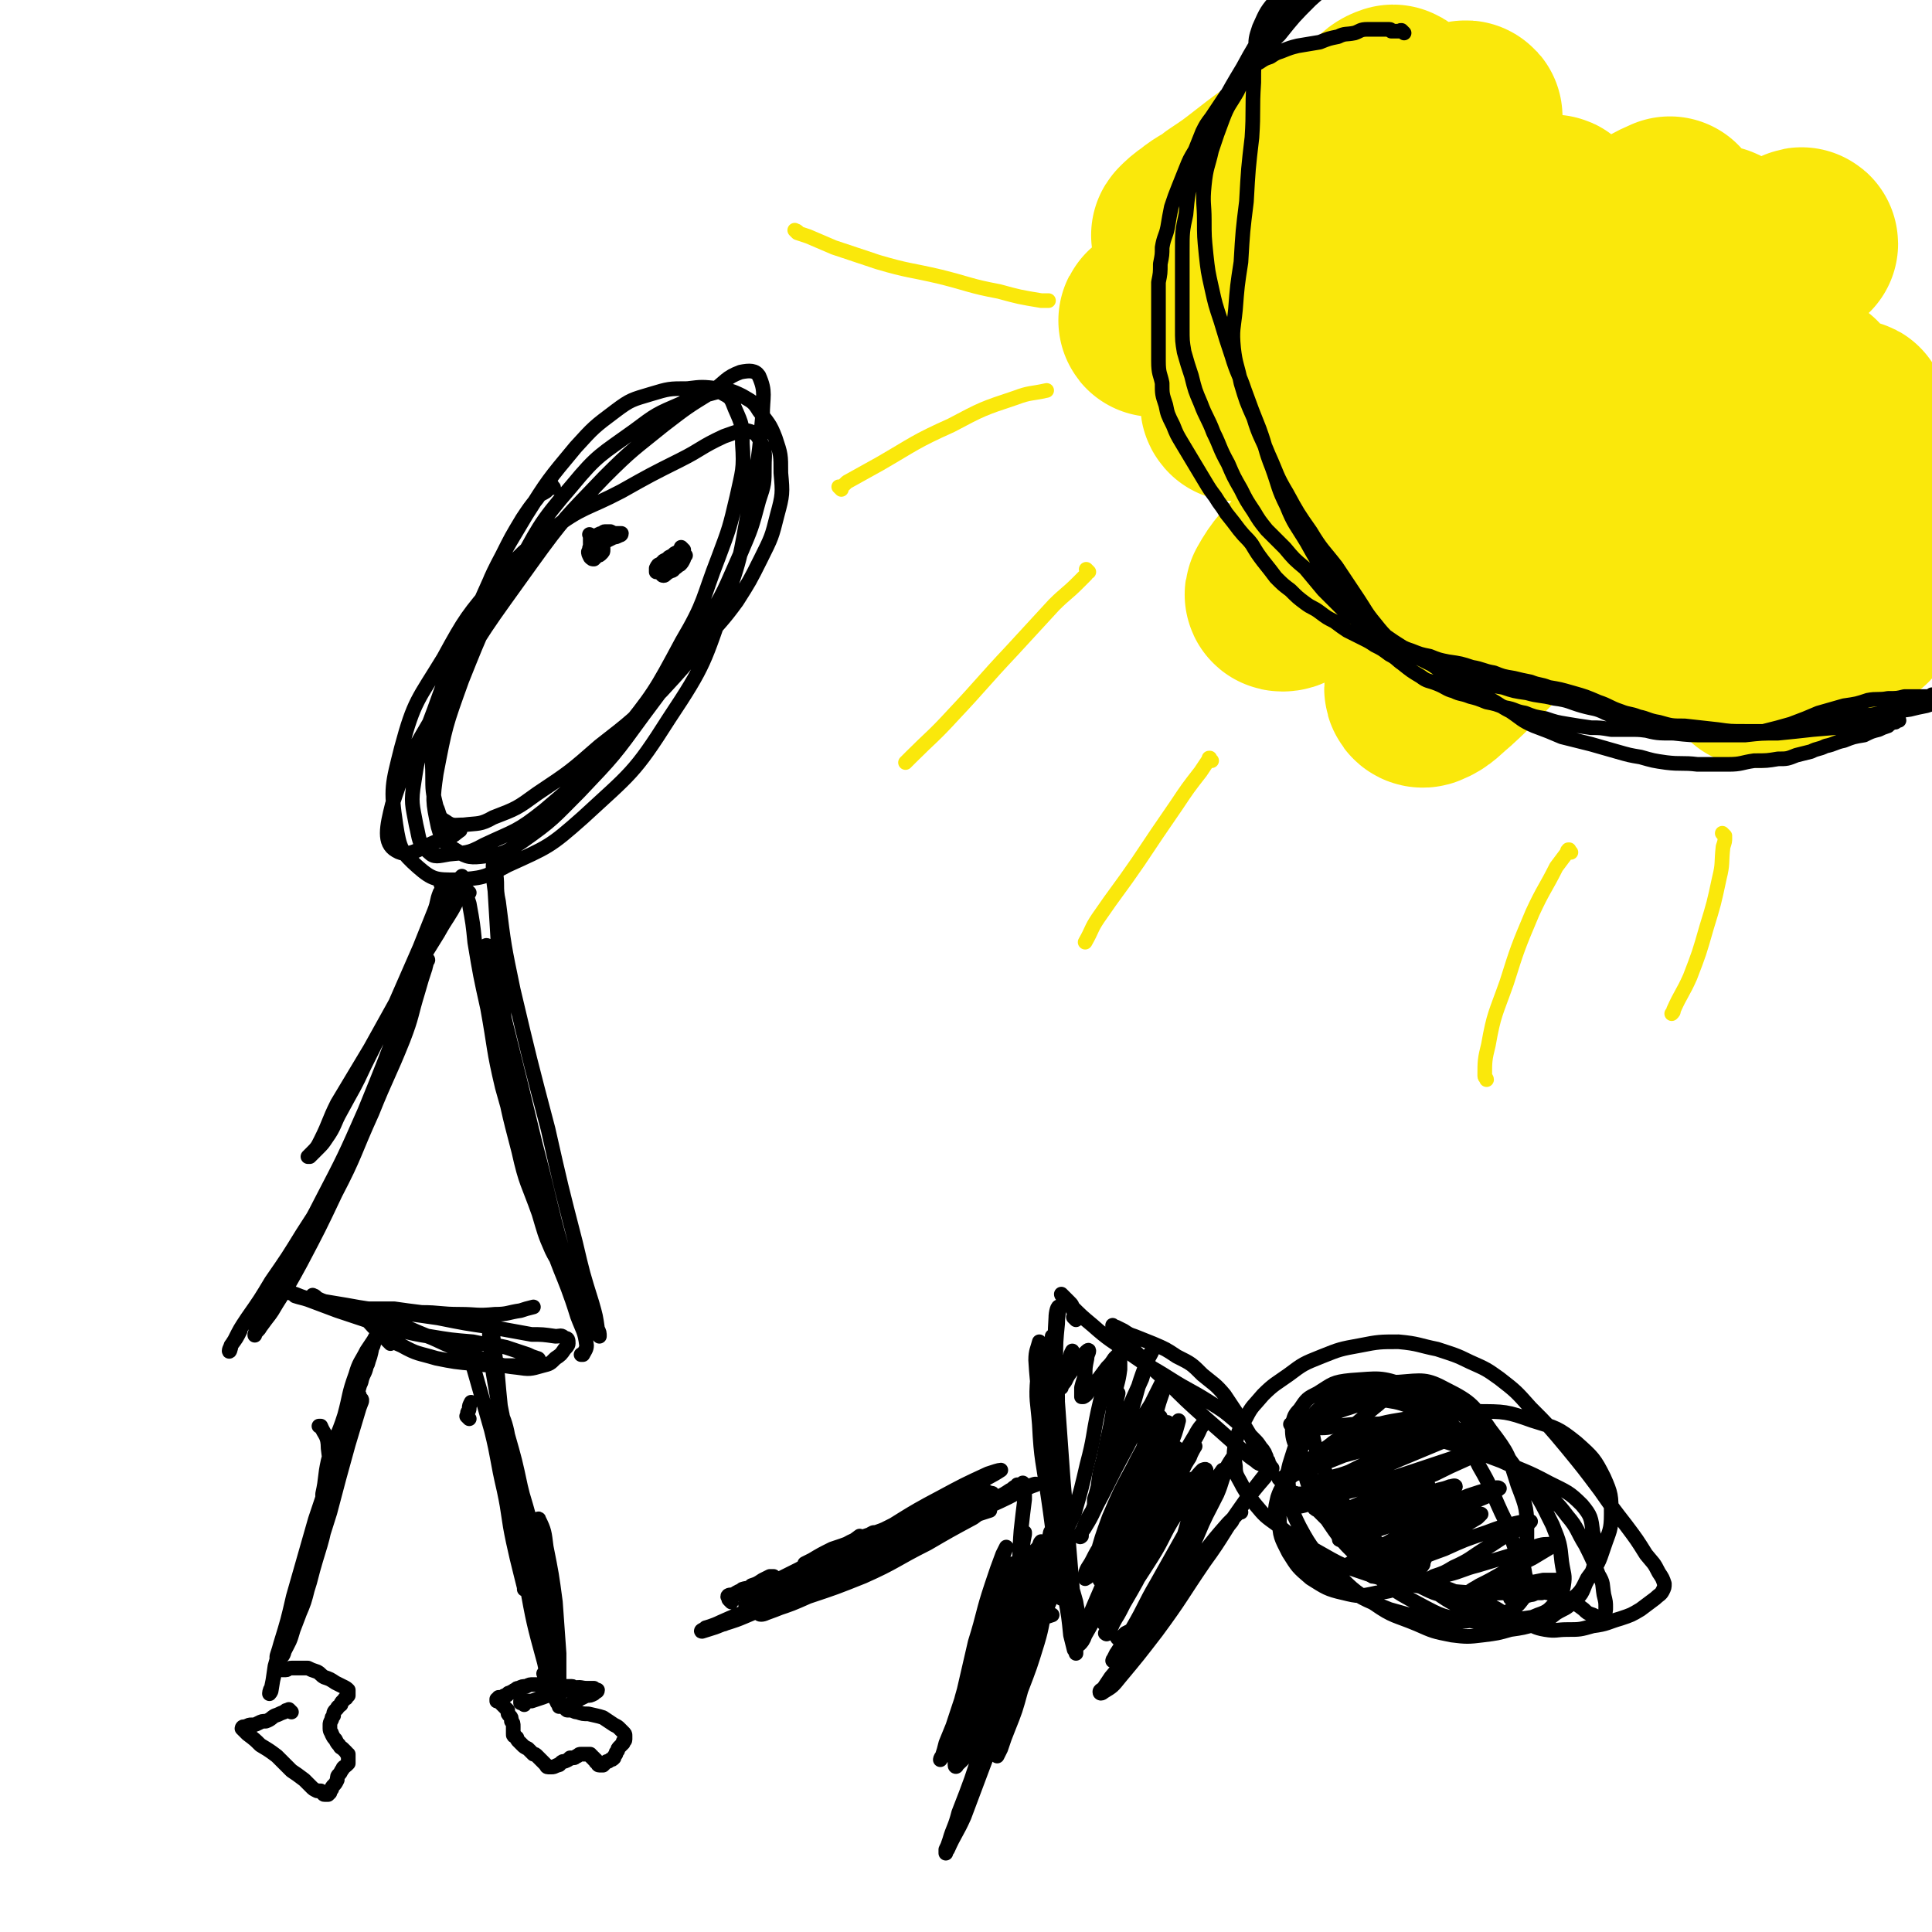 <svg viewBox='0 0 1054 1054' version='1.1' xmlns='http://www.w3.org/2000/svg' xmlns:xlink='http://www.w3.org/1999/xlink'><g fill='none' stroke='#000000' stroke-width='8' stroke-linecap='round' stroke-linejoin='round'><path d='M302,266c-1,-1 -1,-1 -1,-1 -1,-1 0,0 0,0 0,0 0,0 0,0 0,0 0,-1 0,0 -1,0 0,0 -1,1 -1,1 -1,1 -2,2 -3,2 -3,1 -5,4 -4,5 -4,5 -8,11 -6,10 -6,10 -11,20 -8,15 -7,15 -13,30 -7,15 -7,15 -13,31 -4,11 -5,11 -8,22 -2,9 -3,9 -4,19 -1,9 0,9 0,18 0,8 0,9 2,17 2,4 1,6 5,8 4,3 5,2 10,2 8,-1 9,0 16,-4 13,-5 13,-5 24,-13 18,-12 18,-12 34,-26 18,-14 18,-14 34,-30 12,-13 12,-13 23,-27 9,-11 10,-11 18,-22 7,-11 7,-11 13,-23 6,-12 6,-12 9,-24 3,-11 3,-12 2,-23 0,-10 0,-10 -3,-19 -3,-8 -4,-8 -9,-15 -3,-5 -4,-5 -9,-8 -6,-3 -7,-3 -13,-4 -9,-1 -9,-1 -17,0 -10,0 -10,0 -20,3 -10,3 -11,3 -19,9 -12,9 -12,9 -22,20 -15,18 -15,18 -27,37 -15,25 -15,25 -27,52 -13,26 -13,26 -23,54 -7,19 -8,19 -11,39 -2,12 -1,13 1,24 2,8 1,10 7,15 3,3 5,2 11,1 9,-1 10,0 19,-5 17,-8 18,-7 33,-19 21,-18 22,-18 40,-39 20,-25 20,-25 35,-53 13,-22 11,-23 20,-46 6,-16 6,-16 10,-33 3,-14 4,-15 3,-29 0,-10 0,-10 -4,-19 -2,-5 -2,-6 -6,-8 -3,-2 -4,-1 -8,0 -8,1 -8,1 -15,5 -14,6 -14,6 -26,15 -18,13 -20,13 -34,30 -19,22 -18,23 -32,48 -16,28 -16,28 -28,58 -9,25 -9,25 -14,51 -2,14 -2,15 1,29 2,7 3,9 10,13 6,4 8,4 16,3 10,-1 11,-2 20,-8 17,-12 17,-13 31,-27 19,-20 19,-20 35,-42 18,-24 18,-24 33,-49 12,-19 11,-19 20,-39 6,-14 6,-14 10,-29 3,-9 3,-9 3,-19 0,-6 1,-7 -2,-13 -2,-4 -3,-5 -7,-6 -6,0 -7,1 -13,3 -13,6 -12,7 -24,13 -16,8 -16,8 -32,17 -19,10 -21,8 -38,21 -16,12 -16,12 -30,28 -16,19 -17,20 -29,42 -14,23 -16,23 -23,49 -5,20 -6,22 -3,42 2,13 3,15 12,23 8,7 10,7 21,7 14,-1 15,-1 28,-8 22,-10 23,-10 41,-26 26,-24 28,-24 47,-54 20,-30 19,-31 31,-65 10,-27 8,-28 14,-57 4,-21 4,-21 6,-43 0,-11 2,-13 -2,-22 -2,-3 -5,-3 -10,-2 -8,3 -8,5 -16,11 -13,8 -13,8 -26,18 -16,13 -17,13 -32,28 -21,22 -22,22 -40,47 -25,35 -26,35 -47,72 -16,29 -19,29 -29,60 -3,12 -5,21 2,25 8,5 14,-3 28,-7 4,-1 4,-2 7,-4 '/><path d='M242,484c-1,-1 -1,-1 -1,-1 -1,-1 0,0 0,0 0,0 0,0 1,0 0,0 0,0 0,0 0,0 1,0 1,0 0,0 -1,0 -1,0 0,1 0,1 0,2 0,1 -1,1 -2,2 -2,5 -1,5 -3,10 -4,10 -4,10 -8,20 -7,16 -7,16 -14,32 -8,16 -8,16 -16,32 -6,13 -6,12 -13,25 -4,7 -3,8 -8,15 -2,3 -2,3 -5,6 -2,2 -2,2 -4,4 0,0 -1,0 -1,0 0,0 1,-1 2,-2 3,-3 3,-3 5,-7 5,-10 4,-10 9,-20 9,-15 9,-15 18,-30 10,-18 10,-18 20,-36 9,-14 9,-14 17,-27 5,-9 6,-9 10,-17 2,-5 2,-5 3,-9 0,-2 0,-4 0,-5 0,0 -1,1 -2,2 -2,3 -2,3 -4,8 -5,10 -5,10 -10,21 -8,21 -7,22 -16,43 -10,27 -10,27 -21,54 -11,25 -11,25 -24,50 -8,16 -9,15 -18,31 -6,10 -7,10 -11,21 -3,7 -2,7 -5,14 -1,3 -1,3 -2,6 0,0 0,1 0,0 1,-2 2,-2 3,-4 5,-7 5,-6 9,-13 7,-11 7,-11 13,-22 10,-19 10,-19 19,-38 11,-21 10,-22 20,-44 8,-20 9,-20 17,-40 5,-13 4,-13 8,-26 2,-7 2,-7 4,-13 0,-3 0,-3 1,-5 0,0 1,1 0,1 -1,4 -1,4 -2,7 -3,7 -3,7 -6,13 -4,12 -4,13 -8,25 -6,16 -6,16 -13,31 -9,20 -8,20 -18,38 -10,18 -10,18 -21,35 -8,13 -8,13 -17,26 -6,10 -6,10 -13,20 -4,6 -4,6 -7,12 -2,3 -3,5 -3,6 0,1 1,-1 1,-3 3,-4 3,-4 5,-8 '/><path d='M256,487c-1,-1 -1,-1 -1,-1 -1,-1 0,0 0,0 0,0 0,0 0,1 0,3 0,3 1,6 2,11 2,11 3,21 3,18 3,18 7,36 4,22 3,22 8,43 5,18 5,18 12,36 5,14 6,14 12,28 4,10 4,10 7,20 2,5 2,6 3,11 0,1 1,2 0,3 0,0 -1,0 -2,-1 -3,-4 -3,-4 -5,-8 -4,-9 -4,-10 -7,-20 -6,-17 -7,-16 -11,-34 -6,-23 -6,-23 -10,-46 -3,-18 -2,-18 -5,-36 -2,-10 -2,-10 -4,-20 -1,-4 -1,-4 0,-8 0,-1 1,-3 2,-2 2,4 2,6 3,11 4,16 3,16 7,32 8,32 8,32 16,65 9,34 8,35 18,69 5,15 5,14 12,29 2,3 2,3 5,6 0,1 0,1 0,1 0,-2 0,-2 -1,-4 -1,-7 -1,-7 -3,-14 -5,-16 -5,-16 -9,-33 -8,-31 -8,-31 -15,-62 -10,-38 -10,-38 -19,-76 -5,-24 -5,-24 -8,-48 -2,-9 0,-9 -2,-18 0,-1 -1,-3 -1,-2 0,5 0,7 1,14 1,16 1,16 2,33 3,33 2,33 7,65 7,42 8,42 19,83 6,26 9,25 17,51 3,8 4,8 5,16 0,2 -1,3 -2,5 -1,0 -1,0 -1,0 '/><path d='M172,708c-1,-1 -1,-1 -1,-1 -1,-1 0,0 0,0 0,0 0,0 0,0 0,0 0,0 0,0 -1,-1 0,0 0,0 0,0 0,0 0,0 1,0 1,0 1,1 3,1 2,1 5,2 6,1 6,1 12,2 11,2 11,2 22,3 14,2 14,2 28,4 15,3 15,3 29,5 11,2 11,2 22,4 6,0 6,0 13,1 3,0 3,-1 5,1 2,0 2,1 2,3 0,1 -1,2 -2,3 -2,3 -2,3 -5,5 -3,3 -3,3 -7,4 -7,2 -7,2 -14,1 -10,-1 -10,-2 -20,-5 -13,-5 -13,-5 -26,-11 -13,-5 -13,-6 -26,-10 -12,-5 -12,-5 -24,-8 -8,-2 -8,-1 -15,-3 -5,-1 -5,-1 -10,-3 -1,0 -2,0 -3,-1 0,0 0,0 1,0 1,1 1,1 2,2 3,1 4,1 7,2 8,3 8,3 16,6 12,4 12,4 24,8 13,3 13,4 26,6 12,2 12,2 24,3 9,2 9,1 18,3 6,2 6,2 12,4 2,1 2,1 5,2 0,0 1,0 1,1 0,0 0,1 -1,1 -2,1 -2,1 -5,2 -5,0 -5,0 -11,0 -9,0 -9,0 -18,-1 -11,-1 -11,-1 -21,-3 -10,-3 -10,-2 -19,-7 -7,-3 -6,-3 -12,-8 -4,-2 -3,-2 -6,-5 -2,-2 -2,-2 -3,-4 0,-1 0,-1 1,-2 0,-1 1,-1 2,-1 2,0 2,0 4,0 5,0 5,0 10,0 7,1 7,1 15,2 10,0 10,1 21,1 9,0 9,1 19,0 7,0 7,-1 14,-2 3,-1 3,-1 7,-2 '/><path d='M213,733c-1,-1 -1,-1 -1,-1 -1,-1 -1,-1 -1,-1 0,-1 0,-1 -1,-2 0,-1 -1,-1 -2,-2 0,0 0,0 0,0 0,0 -1,-1 -1,0 0,0 0,0 -1,1 -1,1 -1,1 -2,3 -2,3 -2,3 -4,6 -3,6 -4,6 -6,13 -4,11 -3,11 -6,22 -4,13 -6,13 -9,25 -2,9 -1,9 -3,18 0,4 0,4 0,9 0,2 0,2 0,4 0,0 1,0 1,-1 1,-1 1,-1 1,-2 1,-4 1,-4 2,-8 1,-8 1,-8 2,-17 3,-13 3,-13 6,-25 3,-13 2,-13 6,-25 3,-7 3,-7 7,-14 1,-2 2,-3 3,-4 0,0 0,2 -1,3 -1,5 -1,5 -3,10 -4,11 -4,11 -7,23 -6,20 -5,20 -11,40 -6,22 -6,22 -13,44 -4,14 -4,14 -9,28 -1,4 -1,4 -2,8 0,1 0,1 0,1 1,-1 1,-1 2,-2 2,-3 2,-3 3,-6 3,-7 3,-7 5,-15 3,-13 3,-13 6,-26 5,-19 5,-19 10,-38 4,-17 5,-17 9,-33 3,-10 2,-11 5,-21 1,-3 2,-5 3,-6 0,0 0,2 -1,3 -1,5 -2,4 -3,9 -5,11 -5,11 -9,22 -7,23 -6,23 -13,46 -7,26 -8,26 -15,52 -5,18 -5,17 -10,35 -1,7 -1,7 -2,13 0,1 -1,2 -1,2 0,0 0,-2 1,-3 1,-5 1,-5 2,-9 4,-10 4,-10 7,-21 6,-20 6,-20 12,-40 7,-22 7,-22 13,-44 5,-16 5,-16 10,-32 2,-6 2,-6 4,-12 0,-1 0,-2 0,-2 0,0 0,2 -1,3 -1,5 -1,5 -3,10 -4,10 -4,10 -8,20 -6,17 -6,17 -12,35 -6,21 -6,21 -12,42 -3,13 -3,13 -7,26 -1,4 -2,6 -2,7 0,1 1,-2 2,-3 3,-6 3,-6 5,-12 5,-13 5,-13 10,-26 6,-19 6,-19 12,-38 5,-19 5,-19 10,-37 3,-10 3,-10 6,-20 1,-3 2,-4 1,-5 0,0 -1,1 -2,3 -3,7 -3,7 -5,14 -6,17 -6,17 -11,34 -8,23 -8,23 -15,46 -5,17 -5,17 -9,34 -1,4 -1,6 -1,9 0,1 1,-1 1,-2 3,-6 3,-5 5,-12 5,-13 5,-13 9,-26 5,-20 7,-20 10,-41 2,-16 2,-16 0,-32 0,-7 -2,-7 -4,-12 0,0 -1,0 -1,0 '/><path d='M256,774c-1,-1 -1,-1 -1,-1 -1,-1 0,0 0,0 0,0 0,-1 0,-2 0,-1 1,-1 1,-3 0,-1 0,-1 1,-3 0,0 0,0 0,0 '/><path d='M257,734c-1,-1 -1,-1 -1,-1 -1,-1 0,0 0,0 0,0 0,0 0,0 0,2 0,2 0,5 2,7 2,7 4,14 4,14 4,14 8,28 4,16 3,16 7,33 3,14 2,14 5,28 2,9 2,9 4,17 1,4 1,4 2,8 0,1 0,1 0,1 0,-1 0,-2 0,-4 0,-6 0,-6 -1,-11 -1,-11 -1,-11 -3,-22 -3,-20 -3,-20 -6,-39 -3,-23 -3,-23 -5,-46 -2,-11 -1,-11 -3,-22 0,-2 0,-3 -1,-2 0,2 0,4 0,7 1,11 1,11 2,21 4,23 4,23 8,46 5,31 5,31 11,61 4,24 4,24 10,49 2,11 2,11 5,22 1,2 2,3 2,4 0,0 0,-1 -1,-2 -1,-3 -1,-3 -2,-7 -1,-8 -1,-8 -2,-15 -3,-15 -3,-16 -6,-30 -5,-23 -5,-23 -10,-46 -4,-20 -4,-20 -8,-40 -1,-8 -1,-8 -2,-17 0,-1 0,-3 0,-2 0,0 -1,2 -1,5 0,5 0,5 1,11 1,9 2,9 3,19 3,14 2,14 5,28 3,13 3,14 7,27 2,6 2,7 5,13 1,1 3,2 4,2 1,0 0,-2 0,-4 -1,-7 -1,-7 -2,-14 -3,-15 -3,-15 -7,-30 -6,-22 -7,-21 -12,-43 -4,-18 -4,-19 -7,-37 -1,-5 -1,-8 -1,-10 0,0 0,3 1,5 1,9 1,9 2,18 3,18 3,18 7,35 4,24 4,24 8,47 4,16 3,16 7,32 1,4 1,5 3,8 0,0 1,-1 1,-2 0,-2 0,-2 0,-5 -1,-5 -1,-5 -2,-10 -2,-12 -2,-12 -4,-23 -4,-17 -4,-17 -8,-33 -3,-14 -3,-14 -7,-28 -1,-6 -3,-11 -4,-12 0,0 0,5 1,9 1,16 1,16 4,31 4,26 3,26 9,52 4,22 4,22 10,44 2,10 3,10 6,19 1,2 1,3 1,3 0,0 0,-2 1,-3 0,-4 0,-4 0,-8 0,-8 0,-8 0,-16 -1,-14 -1,-14 -2,-28 -2,-15 -2,-15 -5,-30 -1,-8 -1,-9 -4,-15 0,-1 -1,0 -2,1 -1,5 -1,5 -1,10 0,7 1,7 2,13 0,5 1,5 2,10 0,1 0,1 0,2 '/><path d='M298,914c-1,-1 -1,-2 -1,-1 -1,0 0,0 0,1 0,0 0,0 1,1 0,0 0,1 0,1 1,1 1,1 2,1 1,1 1,1 2,1 1,1 2,1 3,1 2,1 2,1 4,1 2,0 2,0 3,0 1,0 1,1 2,1 0,0 0,0 1,0 0,0 0,0 0,0 0,0 0,0 -1,0 -1,0 -1,0 -2,0 -1,0 -1,0 -2,0 -1,0 -1,0 -3,0 -3,0 -3,0 -5,-1 -3,0 -3,0 -6,-1 -3,0 -3,0 -5,0 -2,0 -2,0 -4,1 -2,0 -2,0 -4,1 -1,0 -1,0 -2,1 -1,0 -1,1 -2,1 -1,1 -1,0 -2,1 0,0 0,1 -1,1 -1,0 -1,0 -2,1 -1,0 -1,0 -2,0 0,0 0,0 0,1 0,0 0,0 -1,0 0,0 0,0 0,0 0,0 0,0 0,1 1,0 1,0 2,1 1,1 1,1 2,2 1,1 1,1 2,2 0,2 0,2 1,3 1,1 1,1 1,3 1,1 1,1 1,3 0,0 0,0 0,1 0,1 0,1 0,2 0,0 0,0 0,1 0,0 0,0 0,0 0,1 0,1 1,1 0,1 0,0 1,1 0,1 0,1 1,2 1,1 1,1 2,2 1,1 1,1 3,2 1,1 1,1 2,2 0,0 0,0 1,1 1,0 1,0 2,1 1,1 1,1 2,2 0,0 0,0 1,1 1,1 1,1 2,2 0,0 0,1 1,1 0,0 1,0 2,0 1,0 1,0 3,-1 2,0 1,-1 3,-2 1,0 1,0 3,-1 0,0 0,0 1,-1 1,0 1,0 2,0 1,0 1,-1 2,-1 1,-1 1,-1 2,-1 1,0 1,0 2,0 0,0 0,0 1,0 0,0 0,0 1,0 0,0 0,0 1,0 0,0 0,0 0,1 0,0 1,0 1,0 0,0 0,0 0,1 0,0 1,0 1,0 0,0 0,0 0,1 0,0 0,0 1,0 0,0 0,0 0,1 0,0 0,0 0,0 0,1 1,0 1,1 0,0 0,1 1,1 0,0 0,0 1,0 0,0 0,0 1,0 1,-1 1,-1 2,-2 1,0 1,0 2,-1 1,0 1,0 2,-1 0,-1 0,-1 1,-2 0,-1 0,-1 1,-2 0,-1 0,-1 1,-2 0,0 0,0 1,-1 0,0 0,0 1,-1 0,0 0,0 0,-1 0,0 1,0 1,-1 0,-1 0,-1 0,-2 0,-1 0,-1 -1,-2 -1,-1 -1,-1 -2,-2 -1,-1 -1,-1 -3,-2 -3,-2 -3,-2 -6,-4 -3,-1 -4,-1 -8,-2 -3,0 -3,0 -6,-1 -2,0 -2,-1 -4,-1 0,0 0,0 -1,0 -1,0 -1,0 -1,-1 0,0 0,0 1,-1 1,-1 1,-1 2,-2 2,-1 2,-1 4,-2 2,-1 2,-1 4,-2 2,0 2,0 4,-1 0,0 0,0 1,-1 0,0 0,0 0,0 0,0 1,0 1,-1 0,0 -1,0 -2,-1 -2,0 -2,0 -4,0 -3,0 -3,-1 -7,0 -4,1 -4,1 -8,2 -4,2 -4,1 -9,3 -3,1 -3,1 -6,2 -2,0 -2,0 -4,0 -1,0 -1,0 -2,0 0,0 0,0 0,1 1,0 1,0 2,1 '/><path d='M159,934c-1,-1 -1,-1 -1,-1 -1,-1 0,0 0,0 0,0 0,0 0,0 0,0 0,0 0,0 -1,-1 0,0 0,0 0,0 0,0 -1,0 -1,0 -1,0 -2,1 -3,1 -2,1 -5,2 -2,1 -2,2 -5,3 -2,0 -2,0 -4,1 -2,1 -2,1 -4,1 -1,0 -1,0 -3,1 0,0 0,0 -1,0 -1,0 -1,1 -1,1 0,0 0,0 1,1 1,1 1,1 2,2 4,3 4,3 7,6 5,3 5,3 9,6 4,4 4,4 8,8 3,2 3,2 7,5 2,2 2,2 4,4 1,1 1,1 3,2 0,0 1,0 2,0 0,0 0,1 1,1 0,0 0,0 0,0 1,0 0,1 1,1 0,0 1,0 1,0 0,0 0,0 1,0 0,0 0,0 1,-1 0,-1 0,-1 1,-2 0,-1 0,-1 1,-2 1,-1 1,-1 2,-3 0,-2 0,-2 1,-3 1,-1 1,-2 2,-3 0,-1 1,-1 2,-2 0,0 0,0 1,-1 0,-1 0,-1 0,-2 0,0 0,0 0,0 0,0 0,0 0,-1 0,-1 0,-1 0,-2 0,0 -1,0 -1,-1 -1,-1 -1,-1 -2,-2 -1,-1 -1,0 -2,-2 -1,-1 -1,-1 -2,-3 -1,-1 -1,-1 -2,-3 0,-1 -1,-1 -1,-3 0,-1 0,-1 0,-2 0,-1 0,-1 1,-3 0,-1 0,-1 1,-2 0,-2 0,-2 2,-4 0,-1 1,-1 2,-2 0,-1 0,-1 1,-2 0,0 0,0 1,-1 0,-1 1,0 1,-1 0,0 0,0 1,-1 0,0 0,0 0,-1 0,0 0,0 0,-1 0,0 0,0 0,0 0,0 0,0 0,-1 -1,-1 -1,-1 -3,-2 -2,-1 -2,-1 -4,-2 -3,-2 -3,-2 -6,-3 -2,-1 -2,-2 -4,-3 -3,-1 -3,-1 -5,-2 -2,0 -2,0 -4,0 -3,0 -3,0 -5,0 -2,0 -2,1 -3,1 -1,0 -2,0 -2,0 0,0 1,0 1,0 '/><path d='M409,868c-1,-1 -1,-1 -1,-1 -1,-1 0,0 0,0 0,0 0,0 0,0 0,0 0,0 0,0 -1,-1 0,0 0,0 0,0 0,0 0,0 '/><path d='M399,874c-1,-1 -1,-1 -1,-1 -1,-1 0,0 0,-1 0,0 0,0 0,-1 0,0 1,0 1,0 1,0 0,0 1,-1 0,0 0,0 1,0 1,0 1,0 2,-1 1,0 1,-1 2,-2 3,-1 3,0 5,-2 3,-1 3,-1 6,-3 2,-1 2,-1 4,-2 1,0 1,0 2,0 0,0 0,0 0,1 -1,0 -1,0 -3,1 -2,1 -2,1 -5,2 -4,2 -4,1 -7,3 -4,1 -4,1 -7,3 -1,0 -3,0 -3,1 0,0 2,0 3,-1 5,-1 5,-1 9,-3 9,-3 9,-3 17,-6 10,-5 10,-5 20,-10 8,-4 8,-4 15,-8 4,-2 4,-2 8,-5 0,0 1,1 0,1 -2,1 -3,1 -6,3 -6,4 -6,5 -12,8 -9,5 -9,4 -17,8 -7,3 -7,3 -14,5 -1,1 -3,2 -3,2 0,0 2,-1 4,-1 6,-3 6,-3 12,-6 12,-5 12,-5 24,-11 13,-6 13,-6 26,-13 8,-4 8,-4 16,-8 3,-1 5,-2 5,-2 0,0 -2,1 -4,2 -5,3 -5,3 -10,5 -9,4 -9,4 -18,7 -9,4 -9,4 -18,7 -6,3 -6,3 -11,6 -2,1 -4,2 -4,2 0,0 2,0 3,-1 4,-1 3,-1 7,-3 5,-3 5,-3 10,-5 5,-3 5,-3 10,-5 3,-1 3,0 6,-2 1,0 2,-1 2,-1 -1,0 -2,1 -4,2 -4,2 -4,2 -8,4 -7,3 -7,4 -14,7 -7,4 -8,3 -15,7 -5,3 -5,3 -9,6 -2,1 -4,1 -4,2 0,0 2,-1 4,-2 7,-3 7,-3 14,-6 14,-7 14,-7 28,-14 14,-6 14,-7 28,-13 10,-4 10,-4 19,-7 4,-2 7,-3 9,-3 1,0 -1,2 -3,4 -8,5 -8,5 -16,9 -18,10 -18,10 -35,19 -22,12 -22,12 -45,22 -16,7 -16,6 -33,13 -4,1 -8,2 -8,2 0,0 4,-1 8,-3 9,-4 9,-4 18,-7 15,-7 15,-6 30,-13 22,-10 22,-10 44,-21 18,-9 18,-9 36,-19 9,-5 9,-5 18,-9 1,-1 3,-2 2,-1 -2,1 -4,1 -8,3 -11,6 -11,6 -22,12 -18,9 -18,10 -37,18 -20,10 -20,10 -41,18 -12,5 -12,5 -24,9 -1,1 -3,1 -2,0 2,-1 4,-1 8,-3 10,-5 10,-4 20,-10 19,-10 19,-10 37,-21 21,-12 20,-13 41,-24 13,-7 13,-7 26,-13 3,-1 6,-2 7,-2 0,0 -3,2 -5,3 -9,5 -9,5 -17,10 -18,9 -18,9 -35,19 -24,14 -24,14 -49,28 -20,12 -20,12 -42,22 -7,4 -9,4 -15,6 -1,0 0,-1 1,-1 4,-2 5,-1 9,-3 10,-4 10,-4 20,-9 18,-8 19,-7 36,-16 21,-10 21,-11 42,-21 15,-8 15,-8 30,-16 5,-3 7,-4 10,-5 1,0 -1,1 -2,2 -6,4 -6,3 -13,7 -15,8 -15,8 -30,16 -21,11 -21,12 -43,22 -18,8 -18,8 -37,16 -7,3 -9,3 -14,5 0,0 2,-1 3,-1 7,-3 7,-3 15,-7 16,-6 16,-6 33,-13 25,-10 25,-10 50,-21 23,-11 23,-11 46,-23 11,-5 11,-5 22,-11 2,-1 5,-2 4,-1 -3,1 -5,2 -10,4 -11,5 -11,5 -22,11 -21,10 -20,11 -41,21 -23,12 -23,11 -47,22 -13,6 -13,7 -27,12 -2,1 -4,1 -4,0 2,0 5,-1 9,-2 9,-3 9,-3 18,-7 15,-5 15,-5 30,-11 18,-8 17,-9 35,-18 12,-7 12,-7 25,-14 4,-3 4,-3 9,-5 0,0 0,1 0,1 -6,2 -7,2 -13,5 -14,6 -13,6 -27,12 -19,9 -19,9 -38,18 -14,6 -14,6 -28,12 -4,2 -7,3 -9,3 0,0 1,-1 3,-2 5,-3 5,-3 11,-5 10,-4 10,-4 20,-8 13,-5 13,-5 25,-11 10,-4 10,-4 20,-9 5,-3 5,-3 10,-6 1,-1 3,-2 3,-2 0,0 -2,0 -5,1 -6,1 -6,0 -12,2 -9,3 -9,3 -17,7 -9,3 -9,3 -18,7 -6,3 -6,3 -11,6 -1,1 -2,2 -1,3 1,0 2,-1 5,-2 8,-3 8,-3 16,-7 13,-6 12,-6 25,-12 12,-6 12,-6 24,-12 6,-3 6,-3 11,-7 3,-1 3,-2 5,-3 0,0 -1,1 -1,1 -2,1 -2,1 -4,2 -4,1 -4,0 -7,2 -3,1 -3,1 -5,2 -2,1 -2,1 -4,3 0,0 -1,0 -1,1 0,0 0,0 1,1 1,0 1,0 2,0 3,0 3,0 6,-1 5,-2 5,-2 10,-4 4,-2 4,-2 8,-4 4,-2 4,-2 7,-4 1,0 1,-1 3,-2 0,0 0,0 0,0 0,0 1,0 1,0 0,0 0,0 0,0 0,0 0,0 0,-1 0,0 0,0 1,0 0,0 0,0 1,0 0,0 0,0 0,0 0,0 0,0 1,0 0,0 0,0 0,-1 0,0 0,0 0,0 1,1 1,1 1,2 0,3 0,3 0,7 -1,8 -1,8 -2,17 -1,12 0,12 -2,23 -1,9 -1,9 -3,18 0,5 -1,5 -2,10 0,1 0,1 0,3 0,0 0,1 0,1 0,0 0,-1 1,-2 1,-2 1,-2 2,-4 3,-5 3,-6 5,-11 4,-9 4,-8 8,-17 3,-6 3,-6 6,-12 1,-3 1,-3 3,-6 0,0 0,0 0,0 0,2 0,2 0,4 -1,4 -1,4 -2,7 0,4 0,4 -1,8 -1,3 -1,2 -2,5 0,1 0,1 0,2 0,0 0,0 0,1 0,0 0,0 0,0 0,-1 0,-1 -1,-2 0,-1 0,-1 0,-3 0,-4 0,-4 0,-8 0,-3 1,-3 0,-6 0,-1 -1,-3 -2,-2 -2,1 -2,2 -4,6 -5,10 -4,10 -8,21 -7,17 -7,17 -14,33 -6,13 -5,13 -11,26 -3,5 -3,5 -6,9 0,1 0,2 -1,3 0,0 -1,-1 -1,-2 0,-2 0,-2 1,-4 1,-7 1,-7 3,-14 3,-13 3,-13 6,-26 5,-16 4,-16 9,-31 3,-9 3,-9 6,-17 1,-2 2,-4 2,-4 0,0 -1,3 -2,5 -2,9 -2,9 -4,18 -5,16 -5,16 -10,32 -5,18 -5,18 -11,36 -3,9 -3,9 -6,19 -1,3 -1,3 -3,6 0,0 0,0 0,0 0,0 0,-1 1,-2 1,-3 1,-3 2,-7 4,-10 4,-9 7,-19 6,-16 6,-16 12,-32 5,-15 4,-15 9,-30 3,-7 2,-8 6,-14 1,-2 2,-3 3,-3 1,0 1,1 1,3 -1,7 -1,7 -2,13 -3,14 -4,14 -7,28 -5,18 -5,19 -10,36 -3,12 -3,12 -8,23 -1,4 -2,4 -5,7 0,1 -1,1 -1,0 0,0 0,-1 0,-2 1,-5 2,-5 3,-10 4,-12 4,-12 8,-24 7,-20 7,-20 14,-39 5,-14 5,-14 11,-27 1,-3 4,-6 5,-5 1,3 0,6 -1,12 -1,14 -1,14 -3,27 -4,17 -4,17 -9,35 -4,12 -4,12 -9,24 -2,5 -2,5 -4,9 -1,1 -1,2 -2,3 0,0 1,0 1,-1 0,-2 0,-2 1,-5 1,-9 1,-9 3,-17 4,-18 4,-18 10,-36 6,-21 6,-21 14,-41 3,-9 4,-11 9,-17 1,-1 2,1 2,2 0,5 -1,6 -2,11 -4,16 -4,16 -9,31 -9,25 -9,25 -19,50 -9,24 -9,24 -18,48 -4,9 -5,9 -9,18 -1,1 -1,2 -1,2 0,0 0,-1 0,-2 1,-2 1,-2 2,-5 2,-7 3,-7 5,-15 7,-18 7,-18 13,-37 9,-25 9,-25 18,-50 6,-16 5,-17 13,-33 2,-4 3,-6 6,-8 0,-1 0,2 0,3 -1,6 -1,6 -2,11 -3,11 -2,11 -5,21 -4,13 -4,13 -9,26 -3,11 -3,11 -7,21 -2,5 -2,5 -4,11 -1,2 -1,2 -2,4 0,0 0,0 0,0 0,0 0,-1 0,-1 1,-5 1,-5 2,-9 4,-14 4,-14 9,-27 7,-20 7,-20 15,-41 5,-12 5,-12 10,-23 1,-2 3,-3 3,-3 0,0 -1,2 -2,3 -1,3 -1,4 -3,7 -4,6 -5,6 -10,13 -8,12 -8,12 -16,23 -8,12 -8,12 -16,23 -4,6 -4,6 -8,11 -1,2 -1,2 -3,4 0,0 -1,0 -1,0 0,0 1,0 1,-1 2,-2 2,-2 3,-5 4,-7 4,-7 8,-14 6,-13 6,-13 12,-25 4,-10 4,-10 9,-20 2,-4 2,-3 5,-7 0,-1 0,-2 0,-2 0,0 0,1 0,1 -1,4 -1,4 -2,8 -3,10 -2,10 -5,21 -3,14 -3,14 -7,28 -2,7 -2,7 -4,15 0,0 0,2 0,1 0,0 0,-2 1,-3 1,-7 1,-7 3,-14 2,-11 2,-11 3,-22 2,-15 2,-15 4,-30 2,-11 1,-11 3,-22 0,-5 0,-5 1,-10 0,0 0,-1 0,-1 0,1 -1,2 -1,3 -1,5 -1,6 -1,11 -1,9 -1,9 -2,17 -1,10 -1,10 -3,19 0,6 0,6 -1,12 0,2 -1,2 -1,4 0,0 0,0 0,0 0,-1 0,-1 1,-2 1,-4 1,-4 3,-8 3,-9 3,-9 6,-17 5,-11 5,-11 9,-23 3,-7 2,-7 5,-15 0,-2 1,-4 1,-4 0,0 -1,1 -2,3 -1,5 -1,5 -2,11 -2,7 -2,7 -4,14 -2,6 -2,6 -4,13 -1,3 -1,3 -2,7 0,1 0,1 0,3 0,0 0,1 1,0 1,-1 1,-1 1,-3 2,-5 3,-5 4,-11 3,-9 3,-9 6,-18 2,-8 2,-8 4,-16 0,-3 0,-5 0,-5 0,1 0,3 -1,7 -2,8 -2,8 -5,17 -3,10 -3,10 -7,20 -2,7 -3,7 -5,14 -1,3 -1,3 -2,6 0,0 0,0 0,0 0,-1 0,-1 0,-2 0,-3 0,-3 1,-7 1,-7 1,-7 2,-13 2,-8 2,-8 4,-16 1,-5 1,-5 3,-10 0,-2 0,-2 1,-5 0,0 0,-1 0,-1 -1,1 -1,2 -1,3 -1,4 -1,4 -2,9 0,7 0,7 -1,14 0,5 0,5 0,10 0,3 0,3 0,5 0,2 0,2 0,3 0,0 0,0 1,0 1,-1 1,-1 3,-2 3,-1 3,-1 6,-2 '/><path d='M630,799c-1,-1 -1,-1 -1,-1 -1,-1 0,0 0,0 0,0 0,0 0,0 0,0 0,0 0,0 '/><path d='M577,764c-1,-1 -1,-1 -1,-1 -1,-1 -1,0 -1,0 0,0 -1,0 -1,-1 -1,-2 0,-2 -1,-3 -1,-2 -1,-2 -2,-4 -1,-3 0,-3 -1,-6 0,-2 0,-2 -1,-4 0,0 -1,-1 -1,0 -1,3 -2,3 -2,7 -1,12 0,12 1,25 1,20 2,20 5,41 3,20 2,20 7,41 3,12 3,12 7,24 1,4 2,3 4,7 0,1 1,2 1,3 0,0 0,-1 0,-2 0,-2 0,-2 -1,-4 -1,-6 -2,-6 -3,-13 -4,-14 -4,-14 -7,-28 -4,-22 -4,-22 -7,-44 -2,-21 -3,-21 -4,-42 -1,-9 0,-9 1,-18 0,-2 0,-3 1,-3 0,0 1,1 1,2 0,2 0,2 0,4 0,9 0,9 1,17 1,20 1,20 2,40 2,25 2,25 5,50 2,17 3,17 5,33 1,7 1,7 2,14 0,1 0,3 0,3 0,0 0,-1 -1,-2 -1,-4 -1,-4 -2,-8 -1,-10 -1,-10 -3,-21 -2,-21 -2,-21 -5,-42 -3,-26 -4,-26 -7,-52 -2,-18 -3,-18 -4,-35 0,-5 1,-6 2,-10 0,0 1,1 1,2 1,2 1,2 2,5 1,9 0,9 1,18 1,21 1,21 3,41 3,25 3,25 6,49 3,17 3,17 6,34 1,6 2,5 3,11 0,0 0,1 0,1 0,-2 -1,-3 -1,-5 -1,-5 -1,-5 -2,-10 -1,-12 -1,-12 -2,-24 -2,-24 -2,-24 -4,-47 -2,-28 -2,-28 -4,-56 0,-16 -1,-16 0,-32 0,-3 1,-7 2,-6 0,1 -1,4 -1,9 -1,10 -1,10 -1,20 -1,18 -1,18 -2,36 0,23 0,23 1,46 0,16 0,16 2,32 0,7 1,7 2,13 0,1 0,2 0,3 0,0 1,0 1,-1 0,-2 0,-2 0,-4 0,-7 0,-7 0,-14 0,-16 0,-16 -1,-33 0,-24 0,-24 -2,-48 0,-17 0,-17 -2,-34 0,-4 -1,-7 -1,-9 0,0 1,2 1,4 0,5 0,5 0,10 0,11 1,11 1,22 0,16 0,16 1,32 0,13 0,13 0,27 0,6 0,6 0,13 0,2 0,4 1,5 0,0 1,-2 2,-4 3,-6 3,-6 6,-12 4,-14 4,-14 7,-27 4,-15 3,-15 6,-29 2,-9 2,-8 4,-17 0,-2 0,-2 0,-4 '/><path d='M587,720c-1,-1 -1,-1 -1,-1 -1,-1 0,0 0,0 0,0 0,0 0,0 0,-1 0,-1 0,-2 0,-1 0,-1 -1,-3 0,-2 0,-2 -2,-4 -1,-1 -1,-1 -3,-3 0,0 0,0 -1,-1 0,0 0,0 0,0 0,0 0,1 1,1 2,3 2,3 4,5 6,6 6,6 12,11 9,8 10,8 20,15 11,8 11,7 22,14 11,7 11,6 22,13 8,5 8,5 15,11 5,4 4,4 9,9 2,2 2,2 4,5 1,1 1,1 2,3 0,0 0,0 -1,0 -1,-1 -1,-1 -3,-2 -2,-4 -2,-4 -4,-8 -3,-5 -3,-5 -6,-10 -4,-6 -4,-6 -8,-12 -5,-6 -6,-6 -12,-11 -6,-6 -6,-6 -14,-10 -6,-4 -6,-4 -13,-7 -5,-2 -5,-2 -10,-4 -3,-1 -3,-1 -6,-3 -2,-1 -2,-1 -4,-2 0,0 0,0 -1,0 -1,0 -1,-1 -1,-1 0,0 0,1 0,1 1,2 1,2 3,3 5,5 5,6 10,11 8,8 8,8 17,16 10,10 10,10 20,19 8,7 8,7 17,15 5,4 5,5 11,9 2,2 2,1 5,3 1,0 1,1 2,1 0,0 1,0 1,0 0,0 0,0 0,-1 0,-1 -1,-1 -1,-2 0,-1 0,-1 -1,-2 0,-1 0,-1 -1,-3 0,-1 -1,-1 -2,-2 0,-1 0,-1 0,-1 '/><path d='M611,895c-1,-1 -1,-1 -1,-1 -1,-1 0,0 0,0 0,0 0,0 1,0 0,0 0,-1 1,-1 1,-1 1,-1 2,-2 2,-1 2,-1 4,-2 4,-4 4,-4 7,-7 7,-6 7,-6 13,-12 10,-10 10,-9 18,-19 10,-13 10,-13 19,-26 7,-10 7,-10 14,-19 3,-3 5,-5 5,-5 0,0 -2,2 -4,5 -6,7 -6,7 -12,15 -11,15 -10,16 -21,31 -13,19 -12,19 -26,38 -10,13 -10,13 -20,25 -4,5 -4,5 -9,8 -1,1 -2,1 -2,0 0,-1 1,-1 2,-2 2,-3 2,-3 4,-6 5,-6 5,-6 10,-12 9,-13 9,-12 18,-25 11,-15 10,-15 22,-30 7,-9 7,-9 14,-17 3,-3 3,-3 6,-6 1,0 1,0 1,0 0,0 -1,0 -2,1 -2,2 -2,2 -3,4 -4,5 -4,5 -8,10 -4,7 -4,7 -9,14 -4,7 -4,7 -9,13 -2,4 -2,4 -5,7 -1,2 -2,3 -3,3 0,0 0,-2 0,-4 2,-6 2,-6 5,-13 5,-11 5,-11 10,-22 5,-12 5,-11 11,-23 3,-7 2,-7 5,-13 1,-3 3,-6 3,-6 0,0 -2,3 -3,5 -5,9 -5,9 -10,18 -9,16 -9,17 -18,33 -10,17 -10,17 -20,34 -6,8 -6,8 -12,16 -1,2 -1,2 -2,4 0,0 0,-1 1,-1 1,-3 1,-3 3,-6 4,-6 4,-6 7,-11 7,-12 6,-12 13,-24 9,-16 9,-16 18,-32 6,-11 6,-11 13,-22 2,-4 3,-5 5,-8 0,0 1,1 0,1 -2,5 -3,4 -5,9 -7,10 -7,10 -12,20 -8,15 -8,15 -14,31 -4,9 -3,10 -6,20 -1,3 -1,3 -2,7 0,1 -1,1 -1,2 0,0 0,-1 1,-2 1,-1 1,-1 2,-2 1,-3 2,-3 3,-6 3,-5 3,-5 5,-11 2,-9 2,-9 4,-18 3,-9 2,-9 5,-19 2,-7 2,-7 4,-15 2,-5 2,-5 4,-11 1,-3 2,-4 3,-6 0,-1 -2,0 -2,0 -4,4 -4,5 -7,10 -8,11 -8,11 -15,24 -9,15 -9,15 -17,31 -5,9 -5,10 -10,19 -1,3 -2,2 -4,5 0,0 1,1 1,0 1,-1 1,-2 2,-4 4,-6 4,-6 7,-12 7,-12 7,-12 13,-24 8,-14 7,-14 15,-27 4,-8 4,-8 8,-14 1,-2 2,-4 2,-3 0,1 -1,3 -2,6 -4,7 -4,7 -8,14 -7,11 -6,12 -13,23 -7,11 -7,11 -14,21 -4,6 -4,6 -8,11 -1,1 -2,2 -3,2 0,0 1,-1 2,-2 2,-5 2,-6 5,-11 5,-13 5,-13 11,-25 8,-16 8,-17 16,-33 5,-10 5,-10 11,-20 1,-2 3,-4 4,-4 0,0 -2,3 -3,6 -4,6 -3,6 -7,13 -6,12 -7,11 -13,23 -8,14 -7,15 -15,29 -4,9 -4,9 -9,18 -1,4 -1,4 -3,7 0,1 1,1 1,1 0,-1 0,-1 1,-3 1,-5 1,-5 3,-10 5,-12 5,-11 10,-23 7,-15 7,-16 14,-31 4,-11 5,-11 9,-23 1,-3 2,-5 2,-6 0,0 -1,2 -2,5 -3,7 -2,8 -6,15 -6,14 -6,14 -12,28 -7,14 -7,14 -15,29 -3,6 -4,6 -7,13 -1,1 -1,2 -1,2 0,1 1,0 2,-1 1,-2 1,-2 2,-5 3,-7 3,-7 6,-13 6,-13 6,-13 13,-26 9,-16 9,-16 18,-33 6,-11 6,-11 12,-21 2,-4 4,-6 5,-7 0,0 -1,2 -2,3 -3,7 -4,7 -8,14 -9,16 -10,16 -19,32 -12,21 -12,21 -23,43 -7,12 -6,12 -13,24 -1,3 -2,4 -3,5 0,0 0,-2 1,-3 1,-3 1,-4 2,-7 3,-7 3,-7 6,-14 6,-14 6,-14 12,-27 9,-20 8,-20 17,-39 6,-13 6,-13 12,-26 2,-3 4,-6 4,-6 0,0 -1,4 -2,7 -3,8 -3,8 -7,15 -6,12 -6,12 -12,23 -6,11 -6,11 -12,21 -4,7 -4,7 -8,14 -1,3 -1,3 -2,6 0,0 0,1 0,1 0,0 0,-1 0,-2 1,-4 2,-4 3,-9 4,-10 4,-10 8,-20 6,-14 6,-14 13,-28 4,-10 5,-10 9,-20 2,-3 3,-5 4,-7 0,0 -1,2 -2,4 -3,6 -3,6 -7,13 -5,12 -5,12 -11,24 -7,14 -7,14 -15,27 -3,7 -3,7 -7,14 -1,2 -2,3 -3,3 0,1 0,-1 0,-2 1,-4 2,-4 4,-8 4,-8 5,-8 10,-17 6,-12 7,-12 13,-25 5,-11 4,-11 9,-22 2,-5 2,-6 4,-11 0,-1 0,-2 1,-3 0,0 -1,1 -1,2 -2,3 -2,3 -4,7 -5,10 -5,9 -10,19 -7,13 -7,13 -13,27 -4,11 -4,11 -7,22 -1,3 -1,5 -2,7 0,1 1,0 2,-1 2,-5 1,-5 3,-10 4,-8 4,-8 8,-17 5,-14 5,-14 11,-28 5,-15 5,-15 11,-31 2,-8 3,-9 5,-16 0,-1 -1,0 -2,0 -3,6 -3,6 -6,12 -7,11 -7,11 -13,23 -7,13 -7,13 -14,27 -5,9 -4,9 -9,17 -1,2 -2,2 -3,5 0,0 0,1 1,0 0,-1 0,-2 1,-4 2,-5 2,-5 5,-10 4,-11 5,-11 9,-21 6,-16 6,-16 12,-33 4,-12 3,-12 8,-25 1,-4 3,-6 4,-9 0,0 -1,2 -2,3 -2,6 -2,6 -4,13 -5,11 -5,11 -10,23 -5,13 -5,13 -9,27 -3,7 -3,7 -5,14 -1,2 -1,3 -2,5 0,0 0,0 0,-1 0,-1 0,-1 0,-2 1,-3 1,-3 2,-7 1,-8 1,-8 3,-15 2,-10 2,-10 4,-19 1,-6 1,-6 3,-12 0,-2 1,-4 1,-5 0,0 0,1 -1,2 0,4 0,4 -1,9 -1,6 -1,6 -2,13 -1,5 -1,5 -3,10 0,2 0,2 -1,4 0,1 0,2 0,2 0,0 0,-1 0,-1 0,-2 1,-2 1,-4 1,-7 1,-7 2,-13 2,-10 2,-10 3,-20 1,-7 2,-7 3,-15 0,-4 0,-4 0,-7 0,-1 0,-1 -1,-1 -1,1 -1,1 -2,2 -2,3 -2,3 -4,5 -3,4 -3,4 -6,8 -2,3 -2,3 -4,5 -1,1 -1,2 -3,3 0,0 0,0 -1,0 0,0 0,0 0,-1 0,-2 0,-2 0,-4 1,-4 1,-3 2,-7 0,-4 0,-4 1,-9 0,-2 1,-3 1,-4 0,-1 -1,0 -2,1 -2,2 -2,2 -4,4 -2,4 -2,4 -5,8 -2,3 -1,3 -4,6 0,1 -1,1 -2,3 0,0 0,1 -1,1 0,0 0,0 0,-1 0,-1 0,-1 1,-2 0,-1 1,-1 2,-3 1,-2 1,-2 2,-5 1,-2 1,-2 2,-5 0,-2 0,-2 1,-4 0,-1 0,-1 1,-3 0,0 0,0 0,0 0,1 -1,1 -1,3 -1,2 -1,2 -2,5 -1,3 -1,3 -2,6 0,2 0,2 -1,4 0,1 0,1 0,2 0,0 -1,0 -1,0 0,0 0,-1 1,-2 0,-1 0,-1 0,-2 0,-1 0,-1 0,-3 0,0 0,0 0,-1 0,0 0,0 0,-1 0,0 0,-1 0,-1 0,0 -1,0 -1,-1 0,0 0,0 0,-1 0,0 0,0 0,-1 0,0 0,0 0,0 0,-1 1,0 1,-1 '/><path d='M708,816c-1,-1 -1,-1 -1,-1 -1,-1 0,0 0,0 0,0 0,0 0,0 0,0 0,0 0,0 -1,-1 0,0 0,0 1,0 1,0 2,0 0,0 0,0 1,0 1,1 1,1 2,2 1,1 1,1 2,2 1,1 0,1 2,2 1,2 1,2 3,3 3,3 3,3 5,5 3,3 3,3 6,6 3,4 3,4 7,7 4,4 4,5 9,8 5,3 5,3 11,6 5,2 5,2 10,4 5,2 5,2 10,3 5,1 5,1 9,3 5,1 5,1 9,3 4,1 4,1 9,3 5,2 5,2 9,4 5,2 5,3 9,5 5,2 5,2 10,4 5,2 5,3 11,4 6,1 6,0 12,0 7,0 7,0 14,-2 8,-1 8,-2 15,-4 6,-2 6,-2 11,-5 4,-3 4,-3 8,-6 2,-2 3,-2 4,-4 1,-2 1,-2 1,-4 -1,-3 -1,-3 -3,-6 -3,-6 -3,-5 -7,-10 -5,-8 -5,-8 -11,-16 -7,-9 -7,-9 -14,-19 -9,-12 -9,-12 -18,-23 -10,-12 -10,-12 -20,-22 -8,-9 -8,-9 -17,-16 -7,-5 -7,-5 -16,-9 -8,-4 -9,-4 -18,-7 -10,-2 -10,-3 -21,-4 -10,0 -11,0 -21,2 -11,2 -11,2 -21,6 -10,4 -10,4 -18,10 -7,5 -8,5 -14,11 -5,6 -6,6 -9,12 -4,7 -4,7 -6,14 -1,6 -1,6 0,13 0,5 1,5 4,11 3,5 3,5 7,10 5,6 5,6 12,11 10,8 10,8 21,14 14,8 14,8 29,13 15,5 15,4 31,7 12,2 12,2 25,3 9,1 9,0 18,0 8,0 8,-1 16,-1 5,1 5,0 11,2 4,1 4,1 8,3 4,2 4,2 8,5 2,2 2,2 5,3 2,1 2,1 3,1 1,0 2,0 3,-1 1,-2 1,-2 1,-4 0,-3 0,-3 -1,-7 -1,-6 0,-6 -3,-11 -3,-8 -3,-8 -7,-16 -5,-8 -4,-9 -10,-16 -6,-8 -7,-8 -14,-14 -7,-7 -7,-7 -14,-12 -7,-5 -7,-5 -14,-9 -6,-4 -6,-4 -12,-8 -7,-5 -7,-5 -14,-8 -8,-5 -8,-5 -16,-8 -10,-4 -10,-3 -20,-5 -7,-1 -7,-1 -15,0 -6,0 -7,0 -12,3 -5,3 -6,3 -9,9 -6,7 -6,7 -9,16 -3,10 -4,10 -3,20 1,11 1,12 6,22 7,13 8,13 18,23 10,10 10,11 23,19 10,7 11,6 23,11 9,4 9,4 19,6 8,1 9,1 17,0 8,-1 8,-1 15,-3 7,-1 7,-1 14,-3 6,-2 6,-2 11,-6 5,-3 5,-2 9,-6 5,-4 5,-5 7,-10 3,-6 4,-6 5,-12 1,-8 1,-9 -1,-16 -1,-8 -1,-9 -6,-15 -7,-7 -8,-7 -18,-12 -13,-7 -13,-6 -26,-12 -16,-6 -16,-6 -32,-11 -12,-4 -12,-5 -25,-8 -8,-2 -9,-1 -18,-1 -7,0 -7,0 -14,1 -4,0 -4,1 -9,1 -2,0 -2,-1 -4,-1 -1,0 -1,0 -2,1 0,1 0,1 1,3 1,5 1,6 3,11 5,12 4,12 11,23 10,15 10,15 24,28 12,13 13,12 27,23 10,7 10,7 21,12 7,3 8,3 15,4 7,1 7,1 14,0 7,-1 8,-1 14,-4 6,-2 7,-2 12,-6 6,-5 6,-6 9,-12 6,-8 6,-8 9,-17 3,-9 4,-9 4,-18 0,-10 0,-11 -4,-20 -5,-10 -6,-11 -15,-19 -10,-8 -11,-8 -24,-12 -14,-5 -15,-5 -31,-5 -16,0 -16,0 -32,3 -16,3 -17,2 -32,8 -12,5 -12,5 -22,12 -8,6 -8,6 -15,13 -4,5 -5,5 -7,11 -1,5 -2,6 0,12 3,8 5,8 11,15 10,10 10,11 22,19 13,9 13,9 28,15 14,4 14,4 29,6 10,1 11,1 21,-1 8,-1 8,-1 15,-4 4,-2 5,-3 8,-7 2,-2 2,-3 2,-6 0,-3 0,-4 -1,-7 -1,-7 -2,-7 -5,-13 -4,-11 -3,-11 -8,-21 -6,-13 -5,-13 -12,-25 -6,-12 -6,-13 -15,-23 -7,-9 -7,-10 -16,-15 -7,-4 -7,-3 -15,-5 -7,-1 -7,0 -14,1 -7,1 -8,0 -14,3 -7,3 -7,3 -12,8 -5,5 -7,5 -9,12 -3,9 -3,10 -1,19 3,13 4,14 11,26 10,15 10,15 24,28 12,12 13,13 28,21 13,7 13,7 27,9 11,2 11,1 22,0 8,0 9,0 16,-3 6,-2 6,-3 10,-7 3,-3 3,-4 4,-9 1,-6 0,-6 -1,-13 -1,-10 -1,-10 -5,-20 -7,-14 -7,-15 -17,-27 -12,-16 -12,-18 -28,-30 -15,-12 -16,-13 -35,-19 -14,-5 -15,-4 -30,-3 -10,1 -10,2 -18,7 -6,3 -6,3 -10,9 -3,3 -3,4 -4,8 0,6 0,7 2,12 3,9 4,9 9,18 6,11 6,12 14,22 9,11 9,12 20,21 11,9 11,9 24,15 10,5 10,5 21,6 8,1 9,1 17,-1 5,-1 6,-1 11,-5 4,-4 5,-4 7,-10 3,-9 3,-9 3,-18 0,-14 0,-14 -5,-27 -5,-16 -5,-17 -15,-30 -9,-13 -10,-15 -24,-22 -11,-6 -13,-5 -26,-4 -11,0 -12,1 -22,6 -9,4 -9,5 -16,12 -8,7 -8,7 -14,16 -6,9 -7,9 -10,20 -3,10 -4,11 -3,21 0,9 1,10 5,18 5,8 5,8 12,14 8,5 9,6 18,8 8,2 9,2 18,0 8,-1 9,-1 16,-6 5,-3 5,-4 9,-9 1,-1 0,-2 1,-3 '/><path d='M728,773c-1,-1 -1,-1 -1,-1 -1,-1 0,0 0,0 0,0 0,0 0,0 -1,0 -1,0 -1,0 -2,0 -2,0 -3,0 -2,0 -1,1 -3,1 0,0 -1,0 0,0 2,-1 2,-1 5,-2 6,-2 6,-2 12,-5 7,-3 7,-3 14,-6 5,-2 5,-2 11,-4 3,-1 3,-1 6,-2 0,0 0,0 -1,0 -3,1 -3,1 -6,2 -7,3 -7,3 -13,5 -9,4 -9,4 -19,8 -8,2 -8,2 -16,4 -4,1 -4,1 -7,3 -1,0 -2,1 -2,1 0,0 1,-1 2,-1 3,0 3,0 6,-1 5,-1 5,-1 10,-2 7,-2 7,-3 14,-5 6,-2 6,-2 12,-4 3,-1 3,-1 6,-2 1,0 2,0 2,1 -1,1 -2,1 -4,3 -5,4 -5,4 -9,8 -6,5 -6,5 -11,10 -5,3 -5,3 -9,7 -2,2 -4,2 -4,4 0,0 2,0 3,0 5,-1 5,-2 10,-4 8,-4 8,-4 16,-7 10,-5 10,-5 20,-9 6,-2 6,-2 12,-5 2,0 4,-1 4,0 0,0 -3,0 -5,1 -7,3 -8,3 -15,6 -11,5 -10,6 -22,11 -12,5 -12,5 -24,10 -8,4 -8,4 -16,7 -2,1 -4,2 -4,2 -1,0 2,-1 3,-1 6,-2 6,-2 12,-4 10,-4 10,-4 20,-8 11,-3 11,-3 22,-7 9,-3 9,-4 18,-6 5,-2 6,-2 10,-2 1,0 1,1 0,2 -3,3 -4,3 -9,5 -8,4 -8,4 -17,8 -11,4 -11,4 -21,9 -8,3 -8,2 -16,5 -2,1 -3,1 -5,2 0,0 1,0 1,0 4,-1 4,-1 8,-2 8,-3 8,-3 16,-6 13,-5 13,-5 26,-10 12,-5 12,-4 23,-9 6,-2 6,-2 11,-4 2,0 4,0 4,0 0,1 -2,1 -4,2 -6,3 -6,2 -12,5 -12,5 -12,5 -24,10 -16,7 -16,7 -32,13 -10,5 -10,5 -20,10 -4,1 -6,2 -7,3 -1,0 2,0 3,0 6,-1 6,-2 12,-3 11,-4 11,-4 22,-7 16,-5 16,-5 31,-10 12,-4 12,-4 24,-8 5,-1 6,-2 10,-3 1,0 1,1 0,2 -3,2 -3,1 -7,3 -9,4 -9,4 -17,8 -12,5 -12,6 -24,11 -10,4 -11,4 -21,8 -5,2 -5,2 -10,4 -1,0 -3,0 -2,0 0,0 1,-1 3,-2 4,-2 4,-2 9,-3 7,-3 7,-3 13,-5 7,-2 7,-2 14,-4 5,-2 5,-2 10,-3 2,0 3,0 4,0 0,0 -1,0 -2,1 -4,2 -4,2 -8,4 -7,3 -7,3 -14,6 -8,3 -8,3 -17,6 -4,2 -4,2 -9,4 -1,1 -3,1 -2,1 0,0 2,-1 5,-2 7,-2 7,-2 14,-4 10,-3 10,-3 19,-6 9,-3 8,-3 17,-6 4,-2 4,-1 9,-3 1,0 3,-1 3,0 0,0 -1,1 -2,2 -5,2 -5,2 -10,5 -9,4 -9,4 -19,8 -10,5 -10,5 -20,9 -5,2 -6,2 -11,4 -1,0 -2,1 -1,1 2,0 3,0 6,-1 8,-2 8,-2 16,-5 12,-4 12,-4 24,-8 12,-5 12,-5 24,-10 6,-2 6,-2 13,-4 2,0 3,-1 4,0 0,0 -1,1 -2,1 -4,3 -4,3 -9,5 -10,5 -10,5 -20,9 -13,7 -13,6 -27,13 -9,5 -9,5 -19,10 -4,3 -5,3 -8,5 -1,1 0,1 0,1 4,-1 4,-1 8,-3 8,-3 8,-3 16,-7 10,-4 10,-3 21,-8 8,-3 8,-3 17,-7 5,-2 5,-2 10,-4 1,0 2,-1 3,-1 0,0 -1,1 -2,2 -5,3 -5,3 -10,6 -9,4 -9,5 -18,9 -8,5 -8,5 -17,10 -5,2 -6,2 -11,5 -1,1 -2,2 -1,2 1,0 2,0 5,-1 6,-2 6,-2 12,-5 11,-5 11,-5 22,-9 11,-5 11,-5 23,-9 8,-3 8,-3 16,-5 4,-1 6,-1 8,-1 0,0 -1,1 -2,2 -4,2 -4,2 -8,4 -8,4 -8,5 -15,9 -8,5 -8,6 -17,10 -5,3 -5,3 -11,5 -1,1 -3,1 -3,2 0,0 1,0 2,-1 5,-1 5,0 9,-2 8,-2 8,-3 16,-5 10,-3 10,-3 20,-6 7,-2 7,-3 14,-5 4,-1 4,0 7,-1 1,0 2,0 2,0 0,1 -1,1 -3,2 -5,3 -5,3 -10,6 -8,4 -8,4 -16,8 -7,4 -7,4 -13,7 -3,2 -4,2 -6,4 0,0 0,1 1,1 2,0 3,-1 6,-1 5,-1 5,-1 11,-2 6,-1 6,-1 13,-3 5,-1 5,-1 10,-2 2,0 3,0 5,0 1,0 2,0 2,0 0,0 0,0 -1,1 -1,0 -1,0 -2,1 -2,1 -2,1 -3,2 -2,0 -2,0 -3,1 0,0 0,0 -1,1 0,0 0,0 0,0 0,0 0,0 1,1 0,0 0,0 1,0 0,0 0,0 0,0 0,0 0,0 -1,0 0,0 0,0 -1,0 -2,0 -2,1 -4,1 -3,1 -3,0 -5,1 -2,0 -2,1 -4,1 0,0 0,0 0,-1 1,0 2,0 3,-1 2,0 2,-1 4,-2 3,-1 3,0 5,-1 2,-1 2,-1 4,-2 0,0 0,0 1,0 0,0 0,0 0,0 0,0 0,1 -1,1 -1,0 -2,0 -3,1 -3,1 -3,1 -6,2 -3,1 -3,1 -6,2 -2,0 -2,0 -3,1 0,0 0,0 0,0 1,0 1,0 2,-1 3,-1 3,-1 7,-2 4,-1 4,-1 8,-2 3,-1 3,-1 6,-2 2,0 2,0 4,0 0,0 0,-1 1,-1 0,0 0,0 0,1 0,0 0,0 0,0 '/><path d='M323,293c-1,-1 -1,-1 -1,-1 -1,-1 0,0 0,0 0,0 0,0 0,0 0,0 0,0 0,0 -1,-1 0,0 0,0 0,0 0,0 0,0 0,0 0,0 0,0 -1,-1 0,0 0,0 0,0 0,0 0,0 0,0 0,0 0,1 0,0 0,0 0,1 0,1 0,1 0,2 0,0 0,0 1,1 0,1 0,1 2,1 1,0 1,0 3,-1 1,0 1,-1 3,-2 2,-1 2,-1 4,-2 1,0 1,0 3,-1 0,0 1,0 1,-1 0,0 0,0 -1,0 -1,0 -1,0 -2,0 -1,0 -1,0 -3,-1 -1,0 -1,0 -2,0 0,0 0,0 -1,0 -1,0 -1,1 -2,1 0,0 -1,0 -2,1 -1,0 -1,0 -2,1 0,0 0,0 -1,1 -1,0 -1,0 -1,2 0,1 0,1 0,2 0,1 1,1 1,2 0,1 0,1 1,2 0,0 0,1 1,1 1,0 1,0 1,0 1,0 1,0 2,-1 1,-1 1,-1 1,-2 0,0 0,0 0,-1 0,-1 0,-1 -1,-2 0,-1 0,-1 0,-2 0,0 0,0 -1,0 0,0 0,-1 -1,-1 0,0 0,0 -1,0 -1,0 -1,1 -2,2 0,1 0,1 -1,2 -1,2 0,2 -1,3 0,1 0,1 1,3 0,0 0,0 0,0 1,1 1,1 2,1 0,0 0,0 1,-1 0,-1 0,-1 1,-2 0,-1 0,-1 0,-2 0,-2 1,-1 1,-3 0,0 0,0 0,-1 0,0 0,0 0,0 0,0 -1,0 -1,0 -1,0 -1,0 -1,1 -1,1 0,1 -1,2 0,0 -1,0 -1,0 0,1 0,1 0,1 0,0 0,0 1,0 0,0 0,0 1,0 0,0 0,0 0,-1 1,-1 1,-1 1,-2 0,0 0,0 1,0 0,0 0,-1 -1,-1 0,0 0,0 0,1 0,0 0,0 0,1 0,0 -1,0 -1,1 0,0 0,0 0,0 0,0 0,0 0,0 '/><path d='M373,300c-1,-1 -1,-1 -1,-1 -1,-1 0,0 0,0 0,0 0,0 0,0 0,0 0,0 0,0 -1,-1 0,0 0,0 0,0 0,0 0,0 0,1 0,1 -1,1 -1,1 -1,1 -3,2 -1,1 -1,1 -3,2 -1,1 -1,1 -3,2 -1,1 -1,2 -2,3 0,2 0,2 1,4 0,0 0,1 1,1 1,0 1,-1 3,-2 1,-1 2,0 3,-2 2,-1 1,-1 3,-2 1,-1 1,-1 2,-3 0,0 0,-1 1,-2 0,0 0,0 -1,-1 0,-1 0,-1 0,-1 -1,0 -1,0 -2,1 -1,0 -1,0 -2,1 -1,1 -2,1 -3,2 0,0 0,1 -1,2 -1,1 -1,1 -1,2 0,0 0,0 0,1 0,1 0,1 1,1 0,0 1,0 1,-1 1,0 1,0 1,-1 1,0 1,0 1,-1 1,-1 1,-1 1,-2 0,0 0,0 0,-1 0,0 -1,0 -2,0 -1,0 -1,0 -2,0 -1,0 -1,0 -2,1 -1,0 -1,0 -3,2 -1,0 -1,0 -2,2 0,0 0,0 0,1 0,0 0,1 0,1 0,0 1,0 1,0 0,0 0,0 1,-1 0,0 0,0 1,-1 1,0 1,0 2,0 0,0 0,-1 1,-1 0,0 0,0 0,0 0,0 -1,0 -1,0 -1,0 0,1 -1,1 -1,0 -1,0 -2,1 0,0 0,0 0,1 0,0 0,0 0,0 0,0 0,0 0,0 1,0 1,0 1,-1 0,0 0,0 1,0 0,0 0,0 0,0 0,0 -1,0 -1,0 -1,0 0,0 -1,-1 0,0 0,0 0,0 '/></g>
<g fill='none' stroke='#FAE80B' stroke-width='8' stroke-linecap='round' stroke-linejoin='round'><path d='M699,98c-1,-1 -1,-1 -1,-1 -1,-1 -1,-1 -2,-1 0,-1 0,-1 -1,-2 0,0 -1,0 -1,-1 0,0 0,0 0,0 0,0 1,0 1,0 0,0 0,-1 0,-1 0,-1 0,-1 -1,-1 0,0 0,0 0,0 0,0 1,0 1,0 0,0 0,0 0,0 0,0 0,0 -1,0 0,0 0,0 0,0 0,0 0,0 0,-1 0,0 0,0 0,0 0,0 0,0 0,-1 0,0 0,0 0,0 0,0 0,0 0,-1 0,0 0,0 0,-1 0,0 0,0 0,-1 0,0 -1,0 -1,0 0,0 0,-1 0,-1 0,0 -1,0 -1,-1 -1,0 0,0 -1,-1 0,0 0,0 -1,0 0,0 0,0 0,0 0,0 0,0 0,0 0,0 0,0 -1,0 0,0 0,0 -1,0 -1,0 -1,0 -2,0 0,0 0,0 -1,0 0,0 0,1 -1,1 0,0 0,0 -1,0 -1,0 -1,0 -1,-1 0,0 1,0 2,-1 2,-2 2,-2 4,-4 3,-3 3,-3 7,-6 3,-3 3,-2 7,-5 1,-1 1,-1 3,-3 0,0 1,-1 1,-1 0,0 -1,1 -2,2 -3,2 -3,2 -6,4 -5,4 -5,5 -10,9 -7,6 -7,6 -13,12 -6,4 -6,4 -11,9 -3,2 -4,3 -7,5 0,0 1,-1 1,-1 5,-4 5,-3 10,-7 10,-7 10,-6 20,-14 14,-10 14,-11 28,-21 13,-9 13,-9 26,-18 9,-6 9,-6 17,-12 3,-1 4,-2 5,-4 0,0 -1,1 -2,1 -4,3 -4,3 -8,5 -9,7 -9,7 -18,14 -17,14 -17,15 -33,29 -19,16 -19,16 -37,32 -13,11 -13,11 -26,23 -4,3 -8,6 -8,7 0,1 5,-2 9,-5 12,-6 12,-6 23,-13 18,-13 18,-13 37,-26 21,-16 21,-16 43,-32 18,-14 17,-15 35,-28 8,-6 9,-6 17,-12 1,0 2,-2 1,-1 -4,1 -5,2 -9,5 -9,6 -9,7 -18,13 -2,2 -2,2 -4,3 '/></g>
<g fill='none' stroke='#FAE80B' stroke-width='105' stroke-linecap='round' stroke-linejoin='round'><path d='M726,74c-1,-1 -1,-1 -1,-1 -1,-1 0,0 0,0 0,0 0,0 0,0 0,0 0,-1 0,0 -1,0 -1,0 -1,1 -3,2 -3,2 -6,4 -8,5 -8,5 -15,10 -9,6 -9,6 -18,13 -9,7 -9,7 -18,13 -6,5 -7,4 -13,9 -3,2 -4,3 -6,5 -1,1 1,0 1,-1 5,-2 5,-2 9,-5 10,-6 10,-6 19,-11 15,-9 15,-9 29,-18 15,-10 15,-10 30,-20 9,-6 8,-7 17,-13 3,-3 4,-4 7,-5 1,0 1,2 0,3 -2,4 -3,4 -6,8 -8,8 -9,8 -17,16 -16,14 -16,14 -32,28 -20,17 -20,17 -40,35 -14,12 -14,12 -28,24 -3,3 -8,6 -7,6 0,0 5,-3 9,-6 11,-7 11,-7 21,-14 19,-12 19,-12 37,-25 22,-14 22,-14 44,-29 19,-12 19,-11 37,-24 9,-5 9,-6 18,-11 2,-2 4,-3 4,-2 0,1 -2,3 -4,5 -7,6 -8,6 -15,12 -13,12 -13,12 -27,24 -20,17 -20,17 -39,35 -17,15 -17,15 -33,31 -8,6 -9,7 -15,14 -1,0 1,1 2,0 6,-3 6,-4 13,-8 12,-9 12,-9 25,-18 18,-11 18,-11 36,-22 18,-10 18,-10 35,-19 11,-6 11,-6 21,-11 3,-1 4,-3 6,-3 1,0 0,2 -1,3 -4,5 -5,4 -9,9 -11,9 -10,10 -21,19 -19,17 -19,16 -38,32 -20,18 -20,17 -41,35 -10,9 -11,8 -20,18 -1,0 0,1 0,1 8,-4 9,-5 17,-10 16,-10 16,-9 33,-20 23,-15 22,-15 45,-30 21,-14 21,-14 43,-27 13,-7 13,-7 25,-14 5,-3 6,-4 9,-5 1,0 0,1 -1,2 -5,5 -6,4 -11,9 -11,9 -12,9 -23,19 -17,17 -17,17 -34,34 -17,18 -16,18 -33,37 -8,9 -9,9 -17,19 0,1 -1,3 0,2 4,-1 5,-2 10,-5 13,-8 13,-8 25,-17 23,-16 23,-16 45,-32 26,-18 25,-19 51,-37 18,-12 18,-12 37,-22 7,-4 8,-5 15,-8 0,0 0,1 -1,1 -5,4 -5,4 -11,8 -12,10 -12,9 -24,19 -23,20 -23,19 -46,41 -34,32 -34,32 -66,67 -25,25 -25,26 -48,52 -9,10 -11,11 -16,20 -1,1 2,1 3,0 8,-4 7,-5 14,-11 14,-11 14,-11 27,-22 27,-22 27,-22 52,-44 38,-33 37,-34 74,-67 22,-19 21,-20 45,-37 9,-7 10,-6 21,-11 1,-1 3,0 2,1 -3,3 -5,3 -10,6 -10,8 -11,7 -20,16 -19,16 -19,15 -37,33 -26,27 -27,27 -50,56 -22,27 -23,27 -41,57 -7,13 -7,16 -9,29 0,2 3,4 6,3 6,-2 6,-4 12,-10 13,-12 13,-12 25,-25 27,-27 26,-28 53,-55 37,-36 37,-36 74,-71 18,-17 18,-17 36,-33 3,-3 7,-7 7,-6 -1,1 -5,4 -9,9 -7,9 -7,9 -14,18 -16,20 -15,21 -31,40 -32,39 -32,39 -66,76 -30,34 -31,33 -61,67 -14,14 -15,15 -26,30 -2,2 -1,5 1,4 5,-2 6,-4 12,-9 11,-10 10,-10 21,-21 19,-18 19,-18 39,-37 27,-27 27,-27 56,-53 21,-20 22,-20 44,-40 6,-6 6,-7 13,-13 0,0 1,-1 0,0 -1,1 -2,2 -4,4 -6,5 -6,5 -11,10 -9,11 -8,11 -17,22 -12,17 -12,17 -24,33 -11,16 -11,16 -22,32 -5,7 -6,7 -10,14 -1,0 0,2 0,1 5,-3 5,-4 10,-8 10,-9 11,-8 21,-18 15,-14 16,-13 31,-29 14,-15 13,-15 28,-31 8,-9 8,-9 17,-18 2,-3 3,-2 6,-4 0,0 0,0 -1,1 -2,3 -2,3 -4,6 -6,9 -5,10 -11,19 -14,20 -14,20 -28,39 -16,22 -17,22 -32,43 -8,11 -9,11 -16,22 0,1 0,3 1,2 3,-1 4,-2 8,-5 8,-6 8,-6 15,-13 14,-13 15,-13 28,-27 16,-17 16,-17 31,-35 12,-13 11,-13 22,-26 4,-5 4,-6 8,-10 1,-1 3,-2 2,-1 0,3 -1,4 -3,8 -6,11 -6,11 -12,22 -10,17 -10,18 -21,35 -10,16 -10,16 -21,33 -6,8 -6,8 -11,16 -1,1 -3,3 -2,2 0,0 2,-1 4,-3 5,-4 5,-4 9,-8 7,-7 7,-7 14,-14 10,-10 9,-11 19,-21 8,-9 7,-9 16,-17 4,-3 6,-4 9,-6 1,0 0,2 0,3 -4,7 -4,7 -8,15 -8,13 -8,13 -16,26 -10,15 -10,15 -19,30 -5,8 -5,8 -9,15 -1,2 -2,3 -1,3 1,1 2,0 5,-1 5,-3 5,-3 11,-6 7,-4 7,-3 13,-8 8,-4 8,-4 16,-9 6,-4 6,-4 12,-7 '/></g>
<g fill='none' stroke='#FAE80B' stroke-width='8' stroke-linecap='round' stroke-linejoin='round'><path d='M435,127c-1,-1 -1,-1 -1,-1 -1,-1 0,0 0,0 0,0 0,0 0,0 1,0 1,0 1,1 3,1 3,1 6,2 7,3 7,3 14,6 12,4 12,4 24,8 17,5 17,4 34,8 16,4 16,5 32,8 11,3 11,3 23,5 2,0 2,0 4,0 '/><path d='M459,267c-1,-1 -1,-1 -1,-1 -1,-1 0,0 0,0 0,0 0,0 0,0 2,-1 2,-1 4,-3 9,-5 9,-5 18,-10 19,-11 19,-12 39,-21 17,-9 17,-9 35,-15 8,-3 8,-2 17,-4 '/><path d='M594,312c-1,-1 -1,-1 -1,-1 -1,-1 0,0 0,0 0,0 0,0 0,0 0,0 0,0 0,0 -1,-1 0,0 0,0 0,0 0,0 0,0 0,0 0,0 0,1 0,1 0,1 -1,2 -2,2 -2,2 -4,4 -6,6 -7,6 -13,12 -11,12 -11,12 -23,25 -16,17 -16,18 -32,35 -11,12 -12,12 -23,23 -2,2 -2,2 -3,3 '/><path d='M661,415c-1,-1 -1,-1 -1,-1 -1,-1 0,0 0,0 0,0 0,0 0,0 0,0 0,-1 0,0 -1,0 0,0 -1,1 -2,3 -2,3 -4,6 -7,9 -7,9 -13,18 -11,16 -11,16 -21,31 -11,16 -11,15 -22,31 -4,6 -3,6 -7,13 '/><path d='M857,465c-1,-1 -1,-1 -1,-1 -1,-1 0,0 0,0 0,0 0,0 0,0 0,0 0,-1 0,0 -1,0 -1,0 -1,1 -3,4 -3,4 -6,8 -6,12 -7,12 -13,25 -8,19 -8,19 -14,38 -6,17 -7,17 -10,34 -2,8 -2,9 -2,17 0,1 1,1 1,2 '/><path d='M941,456c-1,-1 -1,-1 -1,-1 -1,-1 0,0 0,0 0,0 0,0 0,0 1,1 1,1 1,2 0,2 0,2 -1,5 -1,9 0,9 -2,17 -3,14 -3,14 -7,27 -4,14 -4,14 -9,27 -4,9 -5,9 -9,18 0,1 0,1 -1,2 '/></g>
<g fill='none' stroke='#000000' stroke-width='8' stroke-linecap='round' stroke-linejoin='round'><path d='M766,18c-1,-1 -1,-1 -1,-1 -1,-1 0,0 0,0 0,0 0,0 0,0 0,0 0,0 0,0 -1,-1 -1,0 -2,0 -1,0 -1,0 -2,0 -1,0 -1,0 -2,0 0,0 0,-1 -1,-1 0,0 0,0 -1,0 -1,0 -1,0 -2,0 -1,0 -1,0 -3,0 -3,0 -3,0 -6,0 -4,0 -4,1 -7,2 -5,1 -5,0 -9,2 -5,1 -5,1 -10,3 -6,1 -6,1 -12,2 -4,1 -4,1 -9,3 -3,1 -3,1 -6,3 -3,1 -3,1 -6,3 -2,1 -2,1 -4,3 -2,1 -2,2 -4,4 -2,2 -2,2 -5,5 -2,3 -2,3 -5,6 -2,3 -2,3 -4,6 -2,3 -2,3 -4,6 -3,4 -3,4 -5,8 -2,5 -2,5 -4,10 -3,5 -3,5 -5,10 -2,5 -2,5 -4,10 -2,5 -2,5 -4,11 -1,5 -1,5 -2,11 -1,5 -2,5 -3,11 0,4 0,4 -1,9 0,5 0,5 -1,10 0,5 0,5 0,10 0,5 0,5 0,11 0,5 0,5 0,11 0,6 0,6 0,11 0,7 1,7 2,12 0,6 0,6 2,12 1,5 1,5 4,11 2,5 2,5 5,10 3,5 3,5 6,10 3,5 3,5 6,10 3,5 3,5 6,9 3,5 3,4 6,9 4,5 4,5 7,9 4,5 4,4 7,8 3,5 3,5 6,9 4,5 4,5 7,9 4,4 4,4 8,7 4,4 4,4 8,7 4,3 4,2 8,5 4,3 4,3 8,5 4,3 4,3 7,5 4,2 4,2 8,4 4,2 4,2 7,4 4,2 4,2 8,5 4,2 4,3 7,5 5,4 5,4 10,7 4,3 4,2 9,4 5,2 5,3 9,4 4,2 4,1 9,3 4,1 4,1 9,3 5,1 5,1 10,3 6,1 5,2 11,3 5,2 5,2 11,3 6,2 6,2 12,3 6,1 6,1 13,2 5,0 5,0 11,1 6,0 6,0 12,0 7,0 7,1 14,1 7,0 7,0 14,1 7,0 7,0 14,1 7,0 7,0 14,0 8,0 8,-1 15,-2 8,-2 8,-2 15,-4 8,-3 8,-3 15,-6 7,-2 7,-2 14,-4 7,-1 7,-1 13,-3 5,-1 6,0 11,-1 5,0 5,0 9,-1 4,0 4,0 7,0 2,0 2,0 4,0 1,0 2,0 3,0 0,0 0,0 1,-1 0,0 0,0 0,0 0,0 1,0 1,0 1,0 1,0 1,0 0,0 0,0 1,0 0,0 0,0 1,0 0,0 0,1 1,1 0,0 0,0 0,0 0,0 0,0 0,0 0,0 0,-1 0,0 -1,0 0,0 0,1 0,0 1,0 1,1 0,0 -1,0 -1,0 0,0 0,1 -1,1 0,1 -1,0 -2,1 -2,0 -2,0 -5,1 -5,1 -5,1 -9,2 -7,1 -7,1 -13,2 -9,1 -9,1 -18,3 -8,1 -8,1 -17,3 -8,1 -8,1 -16,3 -6,1 -6,1 -13,1 -7,0 -7,0 -13,0 -8,0 -8,0 -15,-1 -9,-1 -9,-1 -18,-2 -7,0 -7,0 -14,-2 -6,-1 -6,-2 -11,-3 -5,-2 -5,-1 -10,-3 -6,-2 -6,-3 -12,-5 -7,-3 -7,-3 -14,-5 -7,-2 -7,-2 -13,-3 -5,-2 -5,-1 -10,-3 -5,-1 -5,-1 -9,-2 -6,-1 -6,-1 -11,-3 -6,-1 -6,-2 -12,-3 -6,-2 -6,-2 -13,-3 -5,-1 -5,-1 -10,-3 -5,-1 -5,-1 -10,-3 -3,-1 -3,-1 -7,-3 -4,-2 -4,-2 -8,-4 -4,-3 -4,-2 -8,-5 -4,-3 -4,-3 -8,-6 -5,-3 -5,-3 -8,-6 -5,-5 -5,-5 -9,-9 -5,-6 -5,-6 -10,-12 -6,-5 -6,-5 -11,-11 -5,-5 -5,-5 -10,-10 -4,-5 -4,-5 -7,-10 -4,-6 -4,-6 -7,-12 -4,-7 -4,-7 -7,-14 -5,-9 -4,-9 -8,-17 -3,-8 -4,-8 -7,-16 -3,-7 -3,-7 -5,-15 -2,-6 -2,-6 -4,-13 -1,-6 -1,-6 -1,-13 0,-6 0,-6 0,-13 0,-7 0,-7 0,-14 0,-8 0,-8 0,-15 0,-10 0,-11 2,-20 1,-11 1,-11 4,-21 3,-9 3,-9 7,-18 4,-10 4,-10 8,-20 6,-11 6,-11 12,-21 6,-11 6,-11 13,-21 7,-9 7,-9 15,-17 7,-8 7,-8 15,-15 6,-6 6,-6 12,-11 4,-4 4,-5 9,-8 3,-2 3,-2 6,-4 3,-1 3,-1 6,-2 3,0 3,0 6,-1 2,0 2,-1 4,-2 2,0 2,0 4,-1 1,0 1,0 2,0 0,0 0,-1 0,-1 0,0 0,1 0,1 0,0 0,0 -1,1 -1,1 -2,0 -3,2 -4,2 -4,2 -7,5 -6,4 -6,4 -11,8 -8,6 -8,6 -15,13 -9,8 -9,8 -18,16 -9,9 -9,9 -17,19 -8,8 -8,7 -15,16 -5,7 -4,7 -8,15 -4,7 -5,7 -8,15 -3,8 -3,8 -6,17 -2,9 -3,9 -4,19 -1,10 0,10 0,19 0,9 0,9 1,19 1,9 1,9 3,18 2,9 2,9 5,18 3,10 3,10 6,19 3,10 4,10 7,19 4,11 4,11 8,21 4,11 3,11 7,21 4,11 3,11 8,21 4,10 5,10 11,20 5,9 5,9 11,18 5,7 5,7 10,14 5,5 5,5 11,10 5,5 5,5 11,9 7,5 8,5 15,10 8,4 8,4 15,9 7,4 7,3 14,7 6,4 6,4 12,8 6,3 6,4 12,7 6,4 6,5 13,8 8,3 8,3 15,6 8,2 8,2 16,4 7,2 7,2 14,4 7,2 7,2 13,3 7,2 7,2 14,3 8,1 9,0 17,1 8,0 8,0 17,0 7,0 7,-1 14,-2 7,0 7,0 13,-1 5,0 5,0 10,-2 4,-1 4,-1 8,-2 4,-2 4,-1 8,-3 5,-1 5,-2 10,-3 5,-2 5,-2 11,-3 4,-2 4,-2 8,-3 2,-1 2,-1 5,-2 1,-1 1,-1 3,-2 0,0 0,0 1,0 0,0 0,0 1,-1 0,0 0,0 1,0 0,0 0,0 0,0 0,0 0,0 0,0 0,0 0,0 -1,0 -3,0 -3,1 -6,1 -8,1 -8,1 -17,2 -11,1 -11,1 -23,2 -9,1 -9,1 -19,2 -9,0 -9,0 -18,1 -10,0 -10,0 -20,0 -10,0 -10,0 -19,-1 -9,0 -9,0 -17,-2 -6,-2 -6,-2 -11,-5 -5,-2 -4,-2 -9,-4 -6,-3 -6,-2 -13,-4 -7,-2 -7,-3 -15,-4 -8,-2 -8,-1 -15,-3 -7,-1 -7,-1 -13,-3 -6,-1 -6,-1 -12,-3 -7,-3 -6,-3 -13,-5 -8,-3 -8,-2 -15,-5 -6,-3 -6,-3 -12,-6 -5,-3 -5,-3 -9,-6 -5,-5 -5,-5 -9,-10 -5,-6 -5,-7 -9,-13 -6,-9 -6,-9 -12,-18 -7,-9 -8,-9 -14,-19 -7,-10 -7,-10 -13,-21 -6,-10 -5,-10 -10,-21 -4,-10 -5,-10 -8,-20 -4,-9 -4,-9 -7,-19 -2,-10 -3,-10 -4,-19 -1,-10 0,-11 1,-21 1,-13 1,-13 3,-26 1,-17 1,-17 3,-33 1,-18 1,-18 3,-35 1,-15 0,-15 1,-30 0,-9 0,-9 1,-17 0,-7 0,-7 2,-13 4,-9 4,-9 10,-16 10,-12 10,-11 21,-22 12,-11 12,-11 24,-22 8,-7 8,-7 17,-15 1,-1 1,-1 2,-2 '/></g>
</svg>